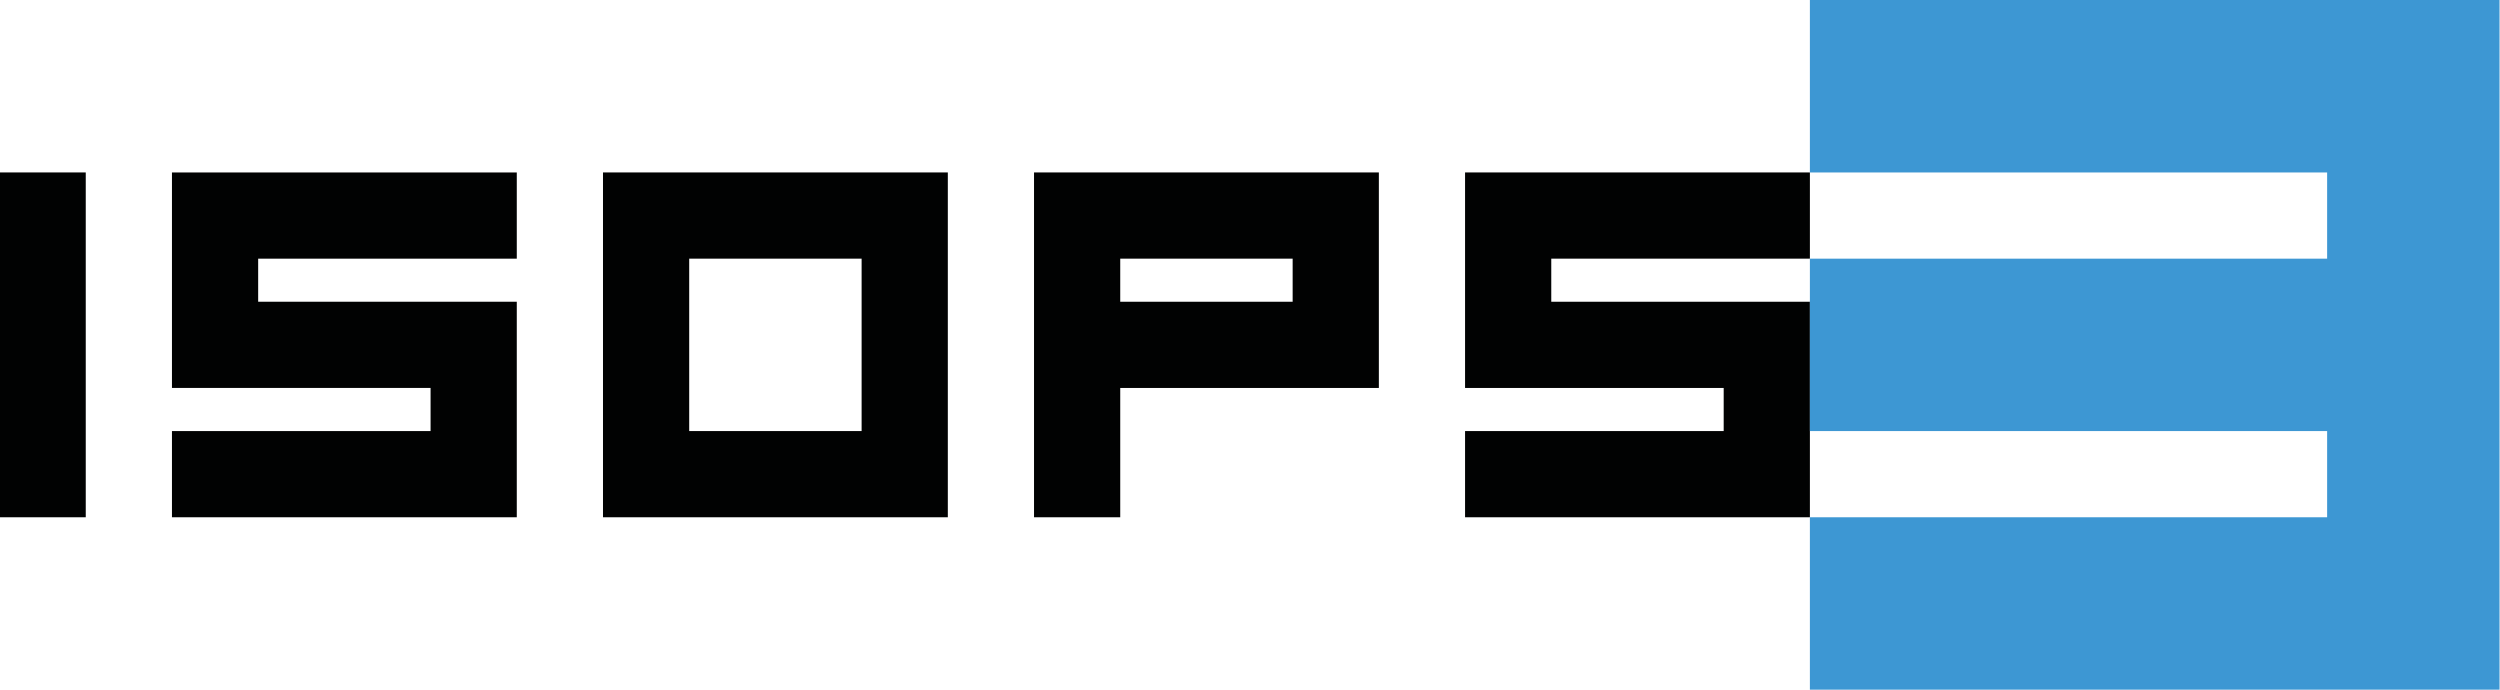 <?xml version="1.0" encoding="utf-8"?>
<!-- Generator: Adobe Illustrator 15.0.0, SVG Export Plug-In . SVG Version: 6.00 Build 0)  -->
<!DOCTYPE svg PUBLIC "-//W3C//DTD SVG 1.1//EN" "http://www.w3.org/Graphics/SVG/1.1/DTD/svg11.dtd">
<svg version="1.1" id="Layer_1" xmlns="http://www.w3.org/2000/svg" xmlns:xlink="http://www.w3.org/1999/xlink" x="0px" y="0px"
	 width="4110.24px" height="1133.86px" viewBox="0 0 4110.24 1133.86" enable-background="new 0 0 4110.24 1133.86"
	 xml:space="preserve">
<g id="logo">
	<g id="typo">
		<path id="e_2_" fill-rule="evenodd" clip-rule="evenodd" fill="#010202" d="M2975.631,850.441h-566.93V708.709h425.197v-70.866
			h-425.197V283.512h566.93v141.732h-425.197v70.866h425.197V850.441z"/>
		<path id="p" fill="#010202" d="M2125.236,425.244v70.866h-283.465v-70.866H2125.236z M2266.969,283.512H1700.04l-0.001,566.929
			h141.732V637.843h425.197V283.512L2266.969,283.512z"/>
		<path id="o_2_" fill="#010202" d="M1416.575,425.244v283.465H1133.11V425.244H1416.575z M1558.308,283.512h-566.93v566.929h566.93
			V283.512L1558.308,283.512z"/>
		<path id="e_1_" fill-rule="evenodd" clip-rule="evenodd" fill="#010202" d="M849.646,850.441h-566.93V708.709h425.197v-70.866
			H282.716l0-354.331h566.929v141.732H424.449v70.866h425.197V850.441z"/>
		<path id="i" fill-rule="evenodd" clip-rule="evenodd" fill="#010202" d="M140.984,850.441H-0.749l0-566.929h141.732V850.441z"/>
	</g>
	<path id="e_5_" fill-rule="evenodd" clip-rule="evenodd" fill="#3D97D3" d="M4109.488,1133.905H2975.63V850.441h850.394V708.707
		H2975.63V425.243h850.394V283.511H2975.63V0.047h1133.857L4109.488,1133.905z"/>
</g>
</svg>
